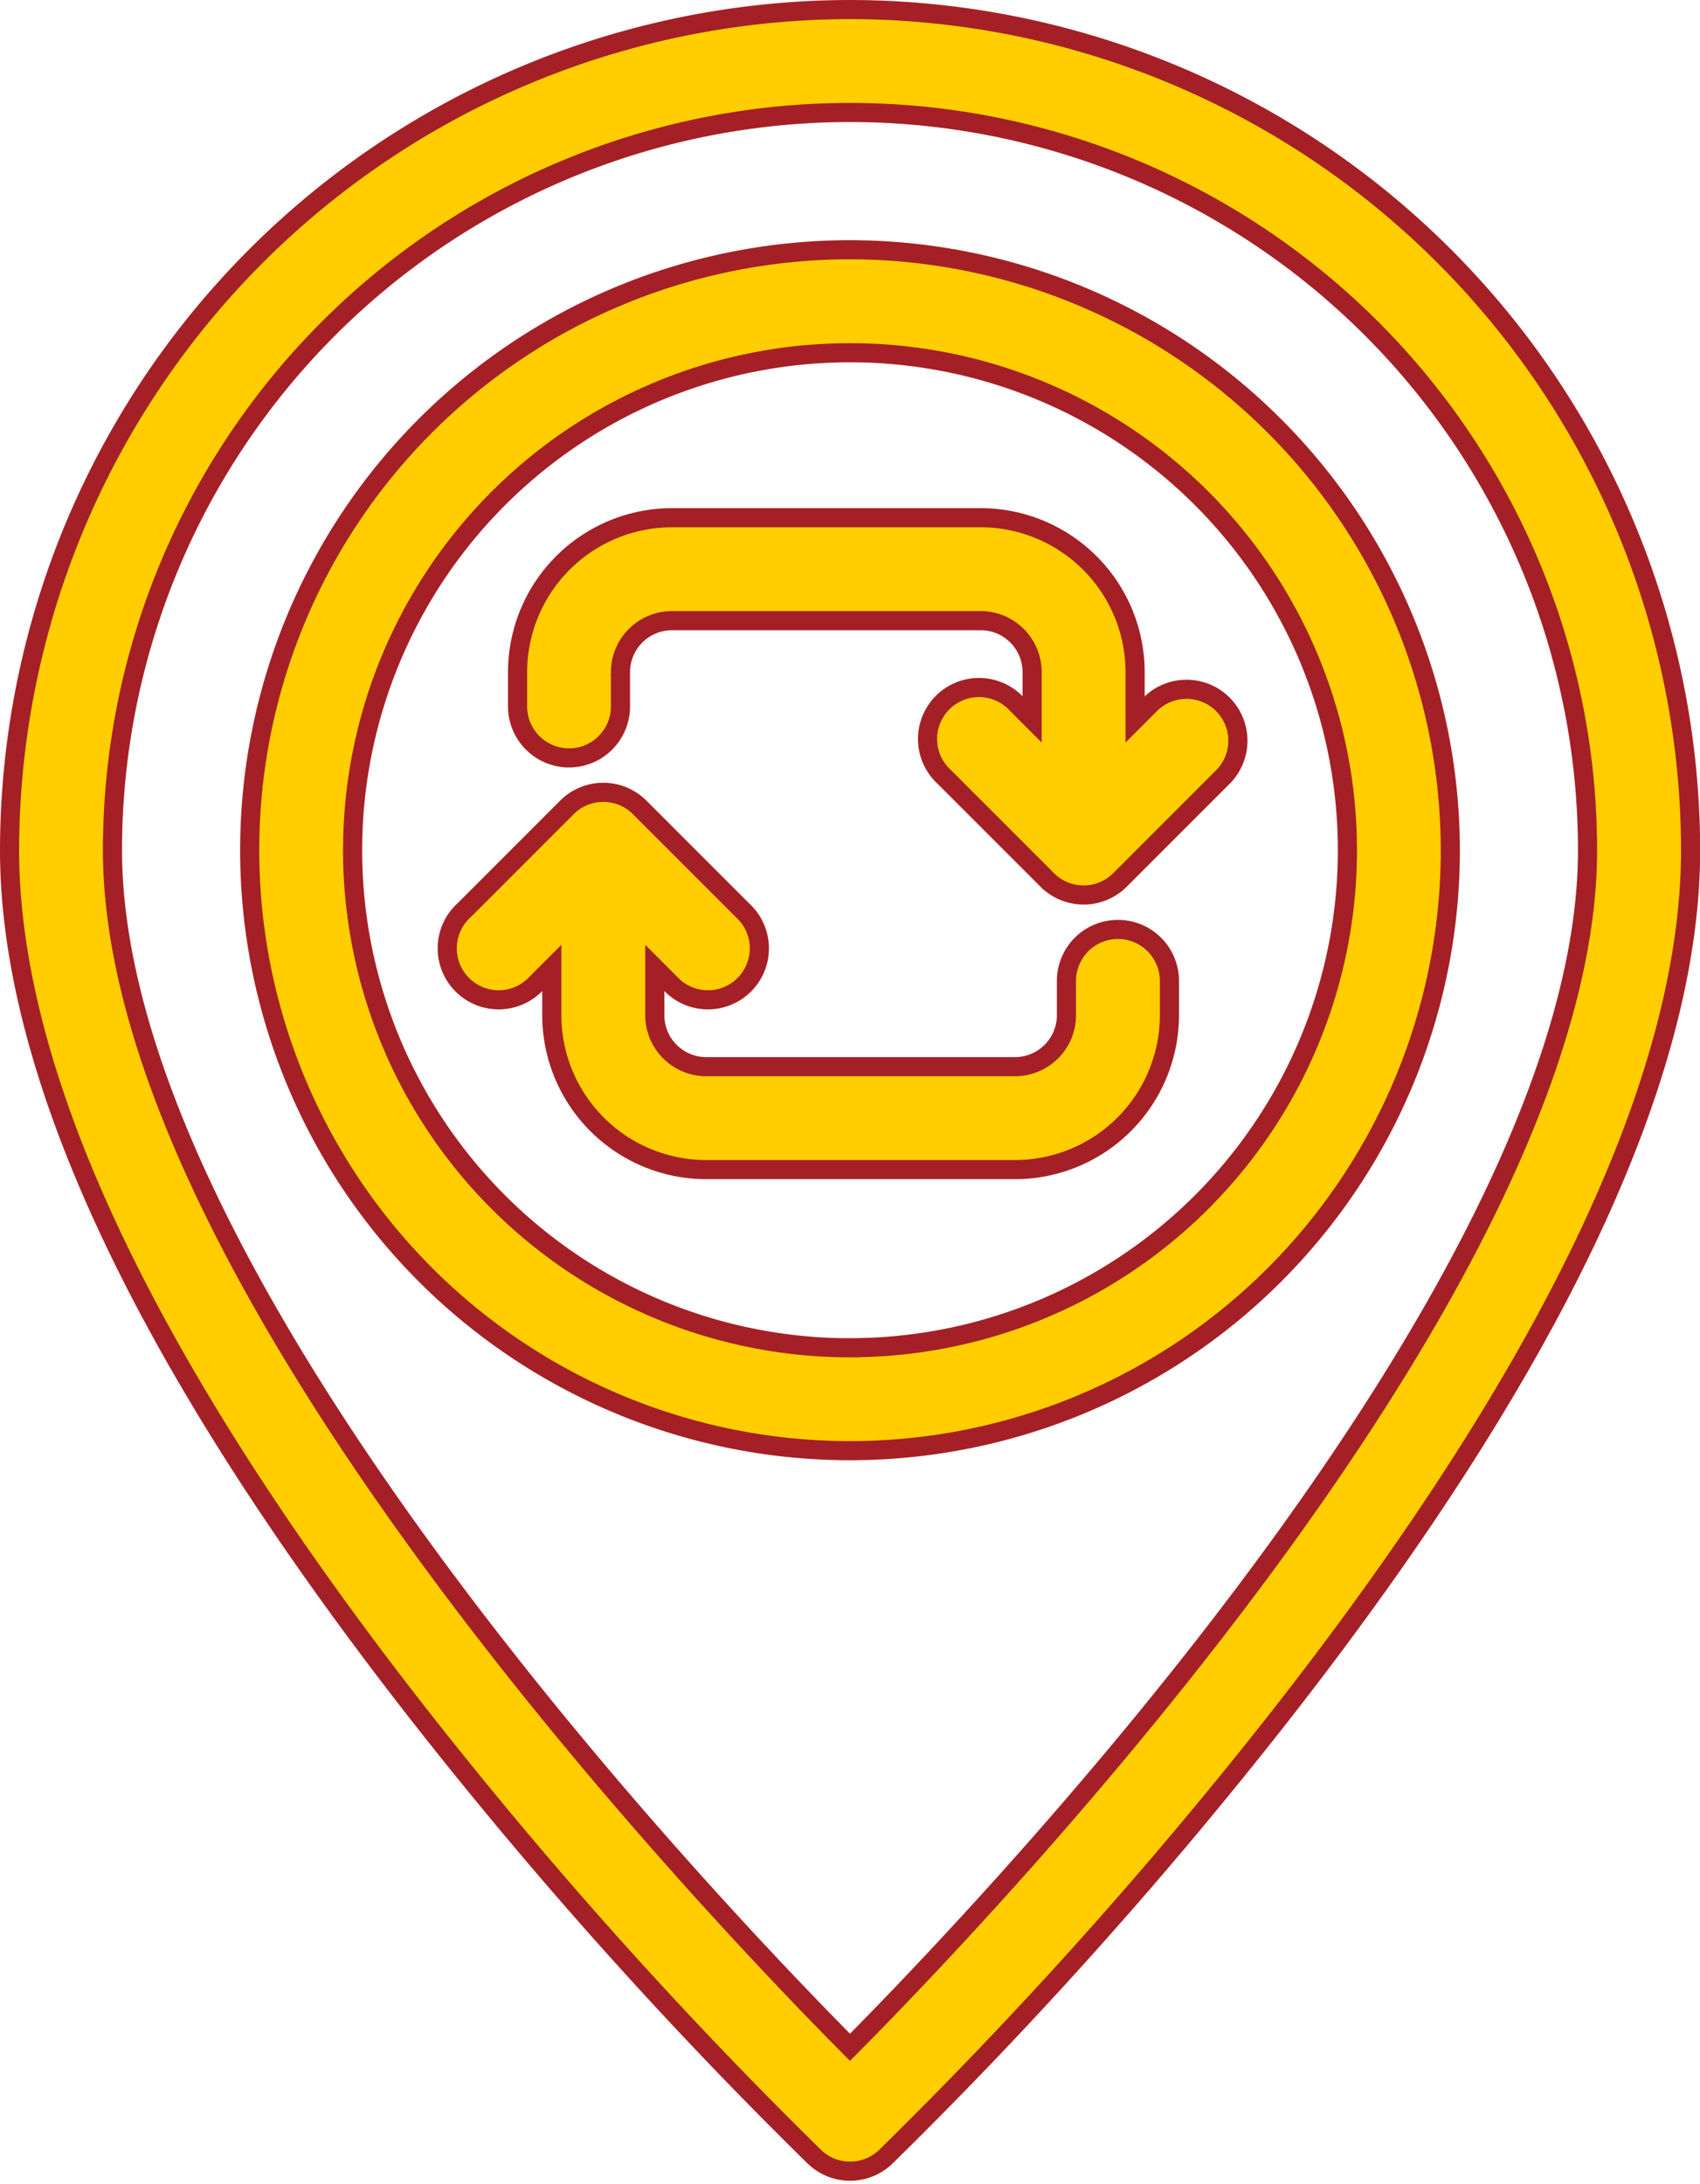 <svg xmlns="http://www.w3.org/2000/svg" width="88.889" height="114.168" viewBox="0 0 88.889 114.168"><defs><style>.a{fill:#ffcd00;stroke:#a42026;}</style></defs><g transform="translate(-61.022 -5.021)"><g transform="translate(61.522 5.521)"><path class="a" d="M105.466,5.521A43.994,43.994,0,0,0,61.522,49.465c0,11.771,7.131,26.887,21.2,44.926a238.959,238.959,0,0,0,20.889,23.383,2.69,2.69,0,0,0,3.719,0,238.962,238.962,0,0,0,20.889-23.383c14.064-18.039,21.2-33.154,21.2-44.926A43.994,43.994,0,0,0,105.466,5.521Zm0,106.523c-7.941-8-38.563-40.322-38.563-62.579a38.563,38.563,0,1,1,77.127,0C144.03,71.722,113.407,104.039,105.466,112.044Z" transform="translate(-61.522 -5.521)"/><path class="a" d="M148.911,61.521A31.389,31.389,0,1,0,180.3,92.91a31.423,31.423,0,0,0-31.389-31.389Zm0,57.4A26.008,26.008,0,1,1,174.919,92.91,26.008,26.008,0,0,1,148.911,118.918Z" transform="translate(-104.966 -48.965)"/><path class="a" d="M216.878,133.756a2.69,2.69,0,0,0-3.8,0l-.788.788v-2.473A8.08,8.08,0,0,0,204.214,124H188.071A8.08,8.08,0,0,0,180,132.071v1.794a2.69,2.69,0,0,0,5.381,0v-1.794a2.693,2.693,0,0,1,2.69-2.69h16.143a2.693,2.693,0,0,1,2.69,2.69v2.473l-.788-.788a2.69,2.69,0,1,0-3.8,3.8l5.381,5.381a2.69,2.69,0,0,0,3.8,0l5.381-5.381a2.69,2.69,0,0,0,0-3.8Z" transform="translate(-153.437 -97.436)"/><path class="a" d="M198.976,195.175a2.69,2.69,0,0,0-2.69,2.69v1.794a2.693,2.693,0,0,1-2.69,2.69H177.452a2.693,2.693,0,0,1-2.69-2.69v-2.473l.788.788a2.69,2.69,0,1,0,3.8-3.8l-5.381-5.381a2.69,2.69,0,0,0-3.8,0l-5.381,5.381a2.69,2.69,0,1,0,3.8,3.8l.788-.788v2.473a8.08,8.08,0,0,0,8.071,8.071H193.6a8.08,8.08,0,0,0,8.071-8.071v-1.794A2.69,2.69,0,0,0,198.976,195.175Z" transform="translate(-141.024 -147.088)"/></g></g></svg>